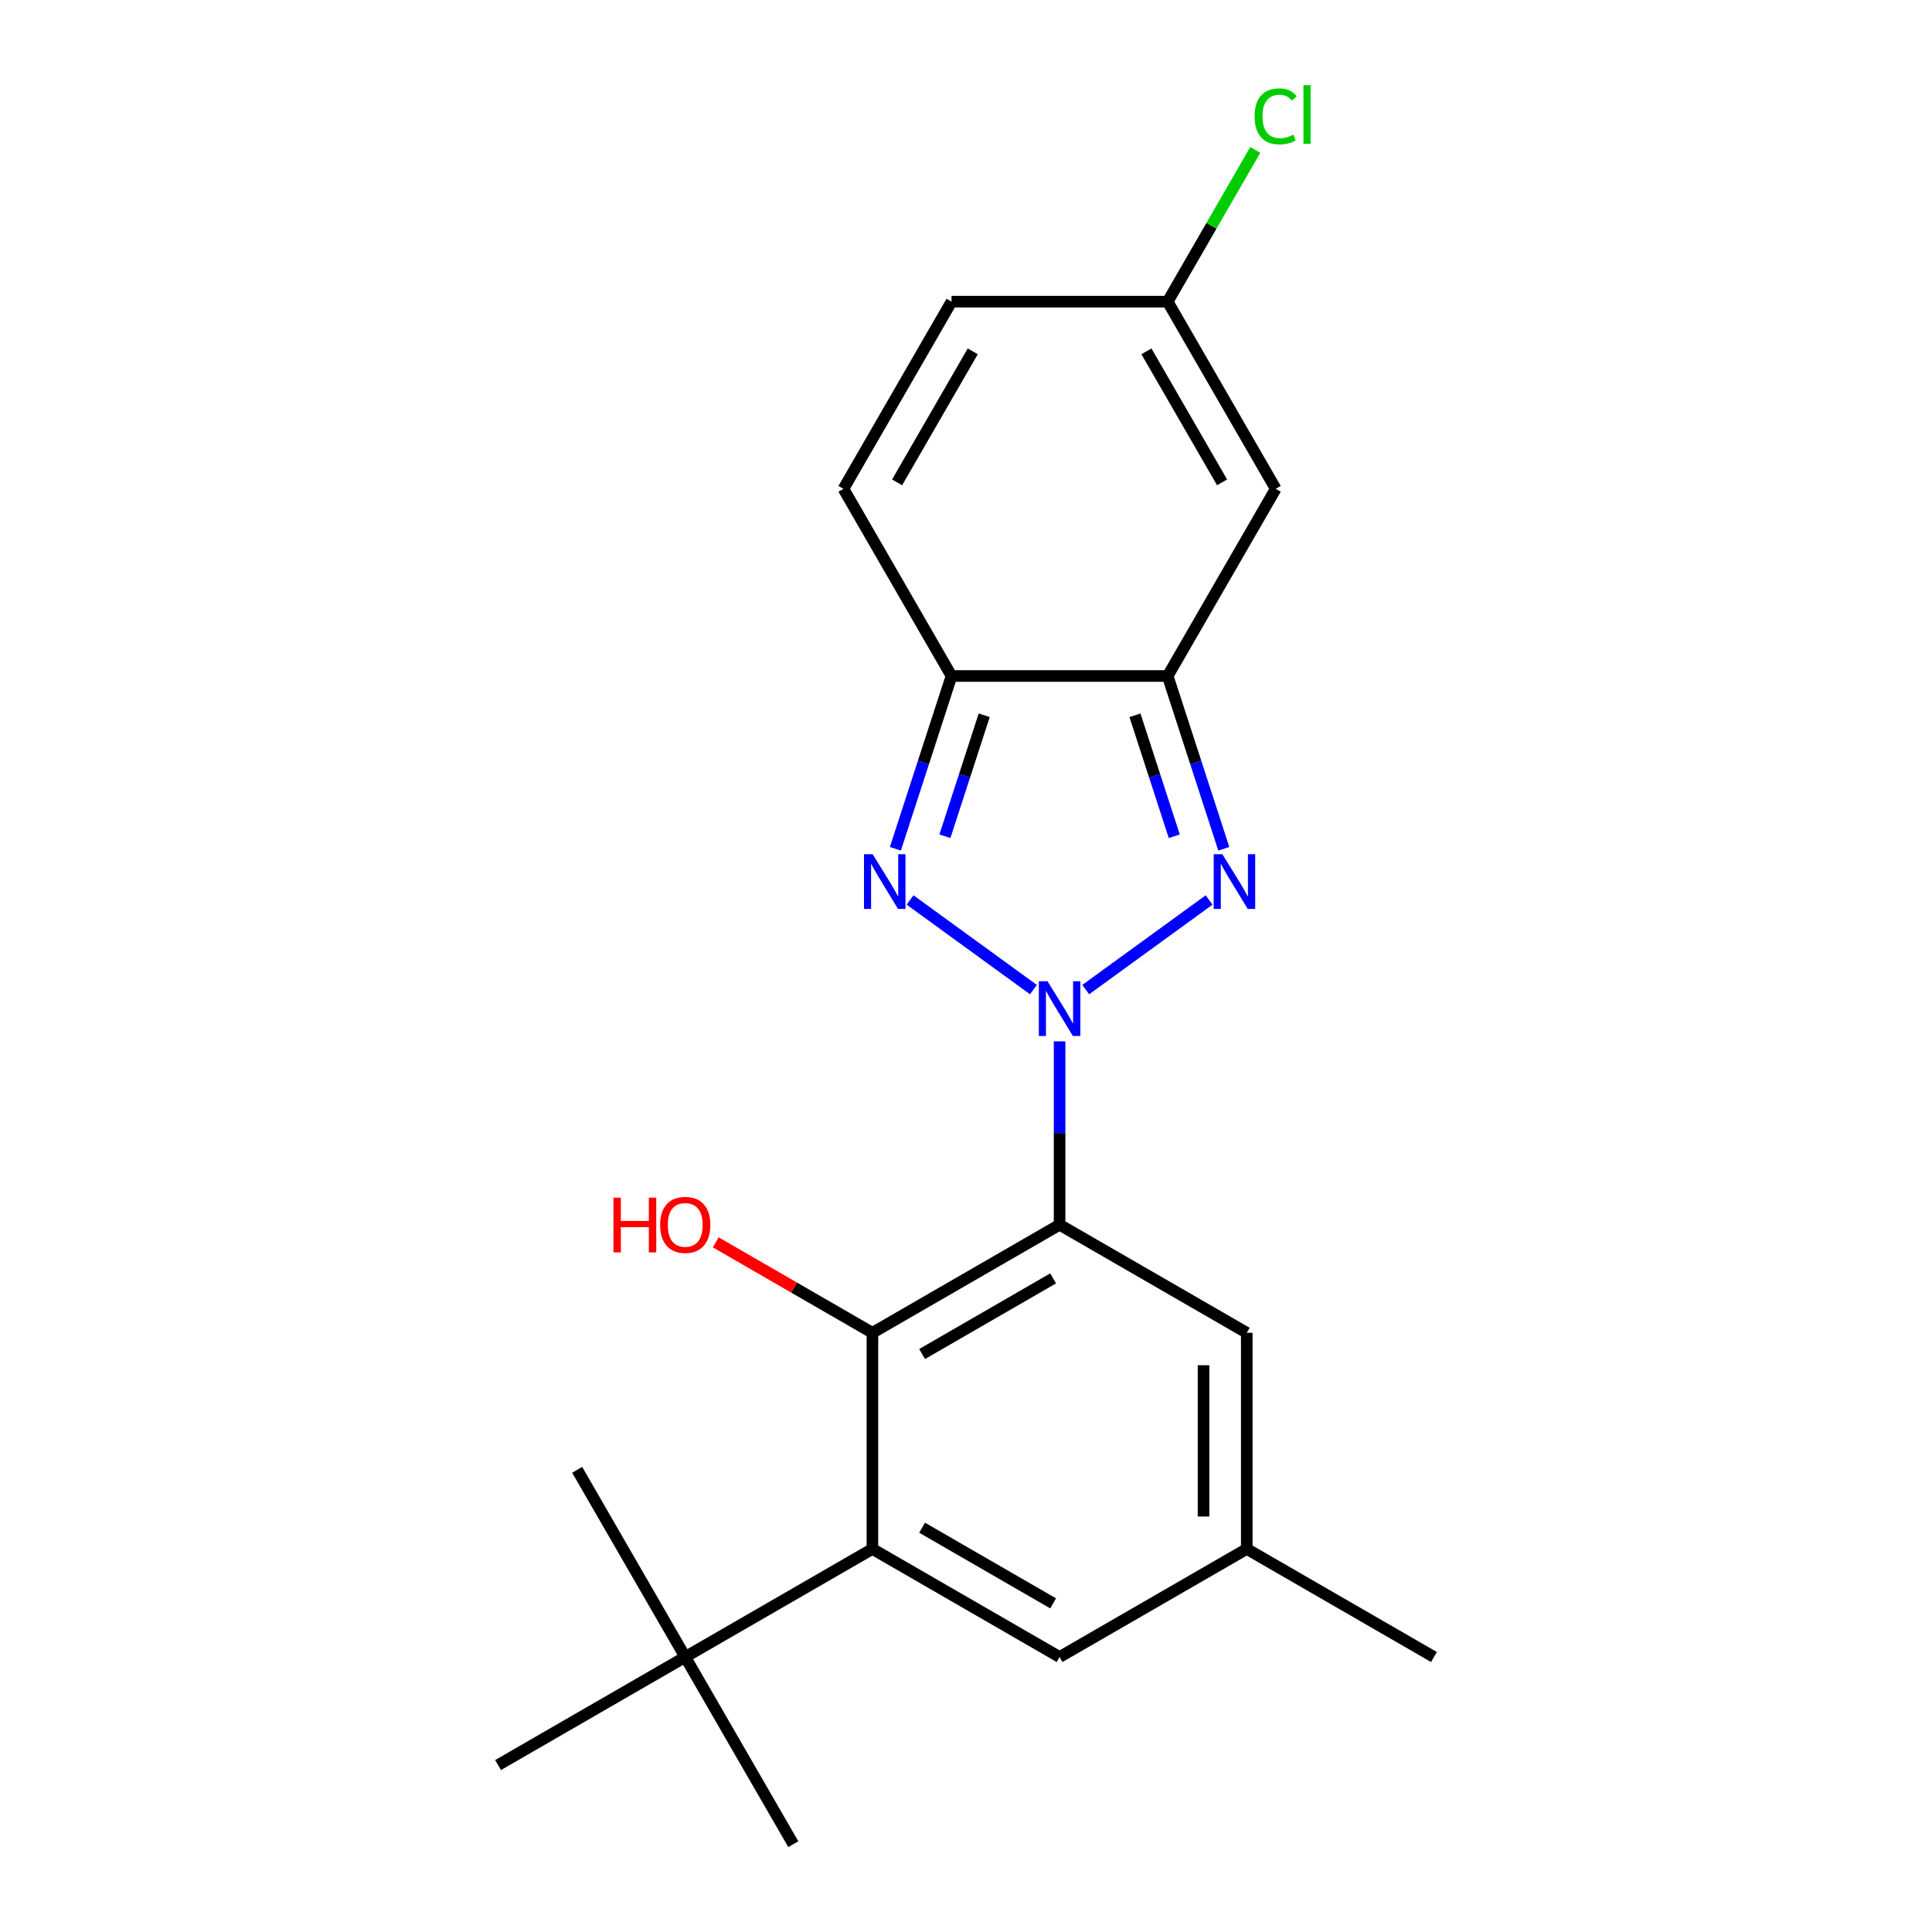 <?xml version='1.0' encoding='iso-8859-1'?>
<svg version='1.1' baseProfile='full'
              xmlns='http://www.w3.org/2000/svg'
                      xmlns:rdkit='http://www.rdkit.org/xml'
                      xmlns:xlink='http://www.w3.org/1999/xlink'
                  xml:space='preserve'
width='1000px' height='1000px' viewBox='0 0 1000 1000'>
<!-- END OF HEADER -->
<rect style='opacity:1.0;fill:#FFFFFF;stroke:none' width='1000' height='1000' x='0' y='0'> </rect>
<path class='bond-0' d='M 548.441,539.008 L 548.441,586.465' style='fill:none;fill-rule:evenodd;stroke:#0000FF;stroke-width:6px;stroke-linecap:butt;stroke-linejoin:miter;stroke-opacity:1' />
<path class='bond-0' d='M 548.441,586.465 L 548.441,633.921' style='fill:none;fill-rule:evenodd;stroke:#000000;stroke-width:6px;stroke-linecap:butt;stroke-linejoin:miter;stroke-opacity:1' />
<path class='bond-1' d='M 561.978,512.216 L 625.828,465.826' style='fill:none;fill-rule:evenodd;stroke:#0000FF;stroke-width:6px;stroke-linecap:butt;stroke-linejoin:miter;stroke-opacity:1' />
<path class='bond-2' d='M 534.905,512.216 L 471.055,465.826' style='fill:none;fill-rule:evenodd;stroke:#0000FF;stroke-width:6px;stroke-linecap:butt;stroke-linejoin:miter;stroke-opacity:1' />
<path class='bond-5' d='M 548.441,633.921 L 451.559,689.857' style='fill:none;fill-rule:evenodd;stroke:#000000;stroke-width:6px;stroke-linecap:butt;stroke-linejoin:miter;stroke-opacity:1' />
<path class='bond-5' d='M 545.096,661.688 L 477.278,700.843' style='fill:none;fill-rule:evenodd;stroke:#000000;stroke-width:6px;stroke-linecap:butt;stroke-linejoin:miter;stroke-opacity:1' />
<path class='bond-10' d='M 548.441,633.921 L 645.324,689.857' style='fill:none;fill-rule:evenodd;stroke:#000000;stroke-width:6px;stroke-linecap:butt;stroke-linejoin:miter;stroke-opacity:1' />
<path class='bond-3' d='M 633.437,439.338 L 618.907,394.619' style='fill:none;fill-rule:evenodd;stroke:#0000FF;stroke-width:6px;stroke-linecap:butt;stroke-linejoin:miter;stroke-opacity:1' />
<path class='bond-3' d='M 618.907,394.619 L 604.377,349.9' style='fill:none;fill-rule:evenodd;stroke:#000000;stroke-width:6px;stroke-linecap:butt;stroke-linejoin:miter;stroke-opacity:1' />
<path class='bond-3' d='M 607.799,432.836 L 597.628,401.533' style='fill:none;fill-rule:evenodd;stroke:#0000FF;stroke-width:6px;stroke-linecap:butt;stroke-linejoin:miter;stroke-opacity:1' />
<path class='bond-3' d='M 597.628,401.533 L 587.457,370.23' style='fill:none;fill-rule:evenodd;stroke:#000000;stroke-width:6px;stroke-linecap:butt;stroke-linejoin:miter;stroke-opacity:1' />
<path class='bond-4' d='M 463.446,439.338 L 477.976,394.619' style='fill:none;fill-rule:evenodd;stroke:#0000FF;stroke-width:6px;stroke-linecap:butt;stroke-linejoin:miter;stroke-opacity:1' />
<path class='bond-4' d='M 477.976,394.619 L 492.506,349.9' style='fill:none;fill-rule:evenodd;stroke:#000000;stroke-width:6px;stroke-linecap:butt;stroke-linejoin:miter;stroke-opacity:1' />
<path class='bond-4' d='M 489.084,432.836 L 499.255,401.533' style='fill:none;fill-rule:evenodd;stroke:#0000FF;stroke-width:6px;stroke-linecap:butt;stroke-linejoin:miter;stroke-opacity:1' />
<path class='bond-4' d='M 499.255,401.533 L 509.426,370.23' style='fill:none;fill-rule:evenodd;stroke:#000000;stroke-width:6px;stroke-linecap:butt;stroke-linejoin:miter;stroke-opacity:1' />
<path class='bond-7' d='M 604.377,349.9 L 660.312,253.017' style='fill:none;fill-rule:evenodd;stroke:#000000;stroke-width:6px;stroke-linecap:butt;stroke-linejoin:miter;stroke-opacity:1' />
<path class='bond-21' d='M 604.377,349.9 L 492.506,349.9' style='fill:none;fill-rule:evenodd;stroke:#000000;stroke-width:6px;stroke-linecap:butt;stroke-linejoin:miter;stroke-opacity:1' />
<path class='bond-8' d='M 492.506,349.9 L 436.571,253.017' style='fill:none;fill-rule:evenodd;stroke:#000000;stroke-width:6px;stroke-linecap:butt;stroke-linejoin:miter;stroke-opacity:1' />
<path class='bond-6' d='M 451.559,689.857 L 451.559,801.727' style='fill:none;fill-rule:evenodd;stroke:#000000;stroke-width:6px;stroke-linecap:butt;stroke-linejoin:miter;stroke-opacity:1' />
<path class='bond-15' d='M 451.559,689.857 L 411.016,666.449' style='fill:none;fill-rule:evenodd;stroke:#000000;stroke-width:6px;stroke-linecap:butt;stroke-linejoin:miter;stroke-opacity:1' />
<path class='bond-15' d='M 411.016,666.449 L 370.473,643.042' style='fill:none;fill-rule:evenodd;stroke:#FF0000;stroke-width:6px;stroke-linecap:butt;stroke-linejoin:miter;stroke-opacity:1' />
<path class='bond-12' d='M 451.559,801.727 L 354.676,857.663' style='fill:none;fill-rule:evenodd;stroke:#000000;stroke-width:6px;stroke-linecap:butt;stroke-linejoin:miter;stroke-opacity:1' />
<path class='bond-23' d='M 451.559,801.727 L 548.441,857.663' style='fill:none;fill-rule:evenodd;stroke:#000000;stroke-width:6px;stroke-linecap:butt;stroke-linejoin:miter;stroke-opacity:1' />
<path class='bond-23' d='M 477.278,790.741 L 545.096,829.896' style='fill:none;fill-rule:evenodd;stroke:#000000;stroke-width:6px;stroke-linecap:butt;stroke-linejoin:miter;stroke-opacity:1' />
<path class='bond-9' d='M 660.312,253.017 L 604.377,156.134' style='fill:none;fill-rule:evenodd;stroke:#000000;stroke-width:6px;stroke-linecap:butt;stroke-linejoin:miter;stroke-opacity:1' />
<path class='bond-9' d='M 632.545,249.672 L 593.39,181.854' style='fill:none;fill-rule:evenodd;stroke:#000000;stroke-width:6px;stroke-linecap:butt;stroke-linejoin:miter;stroke-opacity:1' />
<path class='bond-11' d='M 436.571,253.017 L 492.506,156.134' style='fill:none;fill-rule:evenodd;stroke:#000000;stroke-width:6px;stroke-linecap:butt;stroke-linejoin:miter;stroke-opacity:1' />
<path class='bond-11' d='M 464.338,249.672 L 503.492,181.854' style='fill:none;fill-rule:evenodd;stroke:#000000;stroke-width:6px;stroke-linecap:butt;stroke-linejoin:miter;stroke-opacity:1' />
<path class='bond-16' d='M 604.377,156.134 L 627.051,116.861' style='fill:none;fill-rule:evenodd;stroke:#000000;stroke-width:6px;stroke-linecap:butt;stroke-linejoin:miter;stroke-opacity:1' />
<path class='bond-16' d='M 627.051,116.861 L 649.725,77.588' style='fill:none;fill-rule:evenodd;stroke:#00CC00;stroke-width:6px;stroke-linecap:butt;stroke-linejoin:miter;stroke-opacity:1' />
<path class='bond-22' d='M 604.377,156.134 L 492.506,156.134' style='fill:none;fill-rule:evenodd;stroke:#000000;stroke-width:6px;stroke-linecap:butt;stroke-linejoin:miter;stroke-opacity:1' />
<path class='bond-14' d='M 645.324,689.857 L 645.324,801.727' style='fill:none;fill-rule:evenodd;stroke:#000000;stroke-width:6px;stroke-linecap:butt;stroke-linejoin:miter;stroke-opacity:1' />
<path class='bond-14' d='M 622.95,706.637 L 622.95,784.947' style='fill:none;fill-rule:evenodd;stroke:#000000;stroke-width:6px;stroke-linecap:butt;stroke-linejoin:miter;stroke-opacity:1' />
<path class='bond-17' d='M 354.676,857.663 L 410.611,954.545' style='fill:none;fill-rule:evenodd;stroke:#000000;stroke-width:6px;stroke-linecap:butt;stroke-linejoin:miter;stroke-opacity:1' />
<path class='bond-18' d='M 354.676,857.663 L 298.741,760.78' style='fill:none;fill-rule:evenodd;stroke:#000000;stroke-width:6px;stroke-linecap:butt;stroke-linejoin:miter;stroke-opacity:1' />
<path class='bond-19' d='M 354.676,857.663 L 257.793,913.598' style='fill:none;fill-rule:evenodd;stroke:#000000;stroke-width:6px;stroke-linecap:butt;stroke-linejoin:miter;stroke-opacity:1' />
<path class='bond-13' d='M 548.441,857.663 L 645.324,801.727' style='fill:none;fill-rule:evenodd;stroke:#000000;stroke-width:6px;stroke-linecap:butt;stroke-linejoin:miter;stroke-opacity:1' />
<path class='bond-20' d='M 645.324,801.727 L 742.207,857.663' style='fill:none;fill-rule:evenodd;stroke:#000000;stroke-width:6px;stroke-linecap:butt;stroke-linejoin:miter;stroke-opacity:1' />
<path  class='atom-0' d='M 542.181 507.891
L 551.461 522.891
Q 552.381 524.371, 553.861 527.051
Q 555.341 529.731, 555.421 529.891
L 555.421 507.891
L 559.181 507.891
L 559.181 536.211
L 555.301 536.211
L 545.341 519.811
Q 544.181 517.891, 542.941 515.691
Q 541.741 513.491, 541.381 512.811
L 541.381 536.211
L 537.701 536.211
L 537.701 507.891
L 542.181 507.891
' fill='#0000FF'/>
<path  class='atom-2' d='M 632.687 442.135
L 641.967 457.135
Q 642.887 458.615, 644.367 461.295
Q 645.847 463.975, 645.927 464.135
L 645.927 442.135
L 649.687 442.135
L 649.687 470.455
L 645.807 470.455
L 635.847 454.055
Q 634.687 452.135, 633.447 449.935
Q 632.247 447.735, 631.887 447.055
L 631.887 470.455
L 628.207 470.455
L 628.207 442.135
L 632.687 442.135
' fill='#0000FF'/>
<path  class='atom-3' d='M 451.676 442.135
L 460.956 457.135
Q 461.876 458.615, 463.356 461.295
Q 464.836 463.975, 464.916 464.135
L 464.916 442.135
L 468.676 442.135
L 468.676 470.455
L 464.796 470.455
L 454.836 454.055
Q 453.676 452.135, 452.436 449.935
Q 451.236 447.735, 450.876 447.055
L 450.876 470.455
L 447.196 470.455
L 447.196 442.135
L 451.676 442.135
' fill='#0000FF'/>
<path  class='atom-16' d='M 317.516 619.921
L 321.356 619.921
L 321.356 631.961
L 335.836 631.961
L 335.836 619.921
L 339.676 619.921
L 339.676 648.241
L 335.836 648.241
L 335.836 635.161
L 321.356 635.161
L 321.356 648.241
L 317.516 648.241
L 317.516 619.921
' fill='#FF0000'/>
<path  class='atom-16' d='M 341.676 634.001
Q 341.676 627.201, 345.036 623.401
Q 348.396 619.601, 354.676 619.601
Q 360.956 619.601, 364.316 623.401
Q 367.676 627.201, 367.676 634.001
Q 367.676 640.881, 364.276 644.801
Q 360.876 648.681, 354.676 648.681
Q 348.436 648.681, 345.036 644.801
Q 341.676 640.921, 341.676 634.001
M 354.676 645.481
Q 358.996 645.481, 361.316 642.601
Q 363.676 639.681, 363.676 634.001
Q 363.676 628.441, 361.316 625.641
Q 358.996 622.801, 354.676 622.801
Q 350.356 622.801, 347.996 625.601
Q 345.676 628.401, 345.676 634.001
Q 345.676 639.721, 347.996 642.601
Q 350.356 645.481, 354.676 645.481
' fill='#FF0000'/>
<path  class='atom-17' d='M 649.392 60.231
Q 649.392 53.191, 652.672 49.511
Q 655.992 45.791, 662.272 45.791
Q 668.112 45.791, 671.232 49.911
L 668.592 52.071
Q 666.312 49.071, 662.272 49.071
Q 657.992 49.071, 655.712 51.951
Q 653.472 54.791, 653.472 60.231
Q 653.472 65.831, 655.792 68.711
Q 658.152 71.591, 662.712 71.591
Q 665.832 71.591, 669.472 69.711
L 670.592 72.711
Q 669.112 73.671, 666.872 74.231
Q 664.632 74.791, 662.152 74.791
Q 655.992 74.791, 652.672 71.031
Q 649.392 67.271, 649.392 60.231
' fill='#00CC00'/>
<path  class='atom-17' d='M 674.672 44.071
L 678.352 44.071
L 678.352 74.431
L 674.672 74.431
L 674.672 44.071
' fill='#00CC00'/>
</svg>

